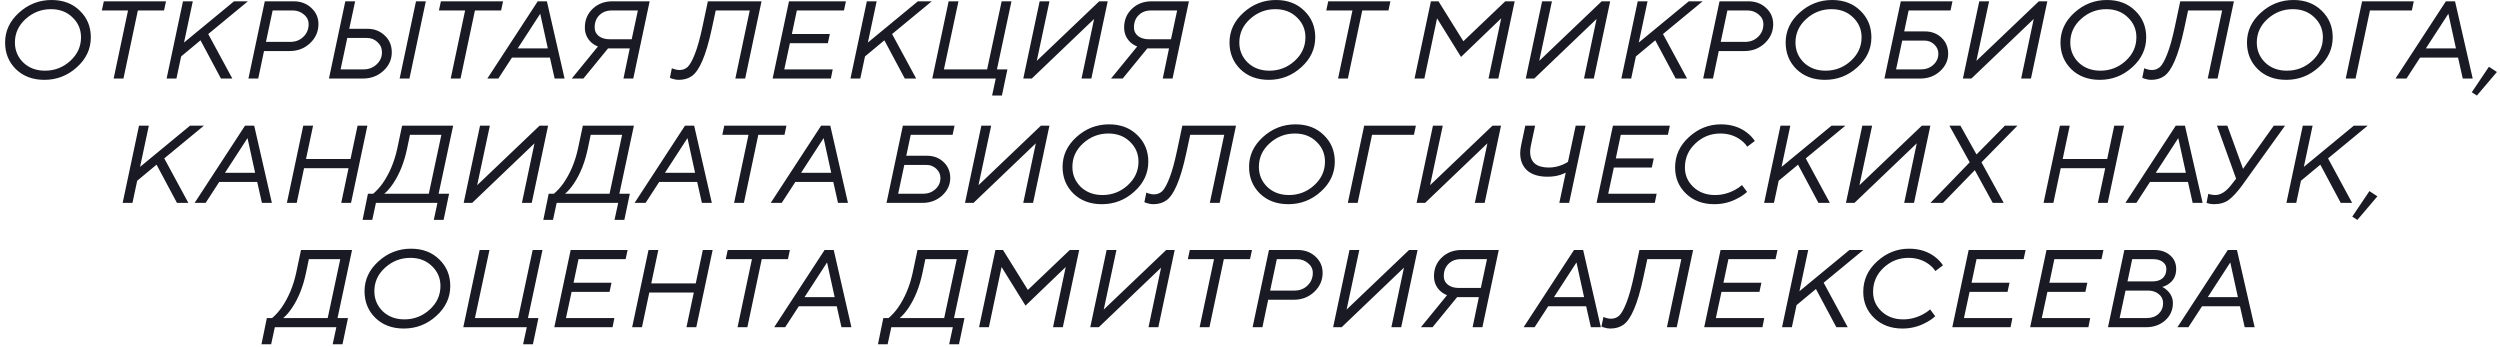<?xml version="1.0" encoding="UTF-8"?> <svg xmlns="http://www.w3.org/2000/svg" width="382" height="53" viewBox="0 0 382 53" fill="none"><path d="M7.879 -4.76837e-07C9.652 -4.76837e-07 11.092 0.547 12.199 1.64C13.319 2.72 13.879 4.073 13.879 5.7C13.879 7.473 13.166 9 11.739 10.28C10.326 11.56 8.672 12.2 6.779 12.2C5.006 12.2 3.559 11.66 2.439 10.58C1.332 9.487 0.779 8.127 0.779 6.5C0.779 4.74 1.486 3.22 2.899 1.94C4.326 0.647 5.986 -4.76837e-07 7.879 -4.76837e-07ZM6.879 10.8C8.346 10.8 9.626 10.307 10.719 9.32C11.826 8.32 12.379 7.113 12.379 5.7C12.379 4.5 11.946 3.487 11.079 2.66C10.226 1.82 9.126 1.4 7.779 1.4C6.312 1.4 5.026 1.9 3.919 2.9C2.826 3.887 2.279 5.087 2.279 6.5C2.279 7.7 2.706 8.72 3.559 9.56C4.426 10.387 5.532 10.8 6.879 10.8ZM17.364 12L19.564 1.6H15.564L15.864 0.2H25.364L25.064 1.6H21.064L18.864 12H17.364ZM25.459 12L27.959 0.2H29.459L28.119 6.5L35.759 0.2H37.879L31.819 5.2L35.499 12H33.759L30.639 6.16L27.679 8.62L26.959 12H25.459ZM40.639 6.4H44.359C45.159 6.4 45.826 6.14 46.359 5.62C46.893 5.1 47.159 4.46 47.159 3.7C47.159 3.1 46.913 2.6 46.419 2.2C45.939 1.8 45.386 1.6 44.759 1.6H41.659L40.639 6.4ZM37.959 12L40.459 0.2H44.859C45.939 0.2 46.839 0.533 47.559 1.2C48.293 1.867 48.659 2.7 48.659 3.7C48.659 4.82 48.233 5.787 47.379 6.6C46.526 7.4 45.486 7.8 44.259 7.8H40.339L39.459 12H37.959ZM61.064 12L63.564 0.2H65.064L62.564 12H61.064ZM52.044 10.6H55.564C56.337 10.6 56.997 10.347 57.544 9.84C58.091 9.333 58.364 8.72 58.364 8C58.364 7.373 58.137 6.853 57.684 6.44C57.244 6.013 56.704 5.8 56.064 5.8H53.064L52.044 10.6ZM50.264 12L52.764 0.2H54.264L53.364 4.4H56.164C57.191 4.4 58.064 4.74 58.784 5.42C59.504 6.087 59.864 6.947 59.864 8C59.864 9.093 59.437 10.033 58.584 10.82C57.731 11.607 56.691 12 55.464 12H50.264ZM68.868 12L71.068 1.6H67.068L67.368 0.2H76.868L76.568 1.6H72.568L70.368 12H68.868ZM74.467 12L82.167 0.2H83.567L86.267 12H84.747L84.027 8.8H78.227L76.147 12H74.467ZM79.107 7.4H83.707L82.547 2.1L79.107 7.4ZM87.365 12L91.365 7.1C91.005 6.967 90.671 6.767 90.365 6.5C89.698 5.887 89.365 5.12 89.365 4.2C89.365 3.053 89.765 2.1 90.565 1.34C91.365 0.58 92.365 0.2 93.565 0.2H99.265L96.765 12H95.265L96.225 7.4H92.905L89.145 12H87.365ZM93.165 6H96.525L97.465 1.6H93.465C92.692 1.6 92.065 1.84 91.585 2.32C91.105 2.787 90.865 3.413 90.865 4.2C90.865 4.733 91.072 5.167 91.485 5.5C91.912 5.833 92.472 6 93.165 6ZM102.361 11.88L102.661 10.42C102.741 10.473 102.861 10.52 103.021 10.56C103.261 10.653 103.528 10.7 103.821 10.7C104.301 10.7 104.714 10.547 105.061 10.24C105.408 9.92 105.781 9.253 106.181 8.24C106.581 7.227 106.974 5.807 107.361 3.98L108.161 0.2H116.361L113.861 12H112.361L114.561 1.6H109.361L108.761 4.4C108.308 6.493 107.828 8.12 107.321 9.28C106.828 10.427 106.301 11.2 105.741 11.6C105.194 12 104.514 12.2 103.701 12.2C103.394 12.2 103.081 12.147 102.761 12.04C102.721 12.027 102.654 12.007 102.561 11.98C102.468 11.94 102.401 11.907 102.361 11.88ZM118.057 12L120.557 0.2H129.257L128.957 1.6H121.757L120.997 5.2H126.797L126.497 6.6H120.697L119.837 10.6H127.237L126.957 12H118.057ZM129.952 12L132.452 0.2H133.952L132.612 6.5L140.252 0.2H142.372L136.312 5.2L139.992 12H138.252L135.132 6.16L132.172 8.62L131.452 12H129.952ZM142.452 12L144.952 0.2H146.452L144.232 10.6H150.832L153.052 0.2H154.552L152.332 10.6H153.932L153.092 14.6H151.592L152.152 12H142.452ZM156.358 12L158.858 0.2H160.358L158.418 9.3L167.958 0.2H169.258L166.758 12H165.258L167.178 2.9L157.658 12H156.358ZM169.767 12L173.767 7.1C173.407 6.967 173.074 6.767 172.767 6.5C172.101 5.887 171.767 5.12 171.767 4.2C171.767 3.053 172.167 2.1 172.967 1.34C173.767 0.58 174.767 0.2 175.967 0.2H181.667L179.167 12H177.667L178.627 7.4H175.307L171.547 12H169.767ZM175.567 6H178.927L179.867 1.6H175.867C175.094 1.6 174.467 1.84 173.987 2.32C173.507 2.787 173.267 3.413 173.267 4.2C173.267 4.733 173.474 5.167 173.887 5.5C174.314 5.833 174.874 6 175.567 6ZM194.969 -4.76837e-07C196.742 -4.76837e-07 198.182 0.547 199.289 1.64C200.409 2.72 200.969 4.073 200.969 5.7C200.969 7.473 200.255 9 198.829 10.28C197.415 11.56 195.762 12.2 193.869 12.2C192.095 12.2 190.649 11.66 189.529 10.58C188.422 9.487 187.869 8.127 187.869 6.5C187.869 4.74 188.575 3.22 189.989 1.94C191.415 0.647 193.075 -4.76837e-07 194.969 -4.76837e-07ZM193.969 10.8C195.435 10.8 196.715 10.307 197.809 9.32C198.915 8.32 199.469 7.113 199.469 5.7C199.469 4.5 199.035 3.487 198.169 2.66C197.315 1.82 196.215 1.4 194.869 1.4C193.402 1.4 192.115 1.9 191.009 2.9C189.915 3.887 189.369 5.087 189.369 6.5C189.369 7.7 189.795 8.72 190.649 9.56C191.515 10.387 192.622 10.8 193.969 10.8ZM204.454 12L206.654 1.6H202.654L202.954 0.2H212.454L212.154 1.6H208.154L205.954 12H204.454ZM216.143 12L218.643 0.2H219.803L223.603 6.3L230.003 0.2H231.443L228.943 12H227.443L229.383 2.8L223.243 8.7L219.583 2.8L217.643 12H216.143ZM233.135 12L235.635 0.2H237.135L235.195 9.3L244.735 0.2H246.035L243.535 12H242.035L243.955 2.9L234.435 12H233.135ZM247.745 12L250.245 0.2H251.745L250.405 6.5L258.045 0.2H260.165L254.105 5.2L257.785 12H256.045L252.925 6.16L249.965 8.62L249.245 12H247.745ZM262.925 6.4H266.645C267.445 6.4 268.111 6.14 268.645 5.62C269.178 5.1 269.445 4.46 269.445 3.7C269.445 3.1 269.198 2.6 268.705 2.2C268.225 1.8 267.671 1.6 267.045 1.6H263.945L262.925 6.4ZM260.245 12L262.745 0.2H267.145C268.225 0.2 269.125 0.533 269.845 1.2C270.578 1.867 270.945 2.7 270.945 3.7C270.945 4.82 270.518 5.787 269.665 6.6C268.811 7.4 267.771 7.8 266.545 7.8H262.625L261.745 12H260.245ZM279.949 -4.76837e-07C281.723 -4.76837e-07 283.163 0.547 284.269 1.64C285.389 2.72 285.949 4.073 285.949 5.7C285.949 7.473 285.236 9 283.809 10.28C282.396 11.56 280.743 12.2 278.849 12.2C277.076 12.2 275.629 11.66 274.509 10.58C273.403 9.487 272.849 8.127 272.849 6.5C272.849 4.74 273.556 3.22 274.969 1.94C276.396 0.647 278.056 -4.76837e-07 279.949 -4.76837e-07ZM278.949 10.8C280.416 10.8 281.696 10.307 282.789 9.32C283.896 8.32 284.449 7.113 284.449 5.7C284.449 4.5 284.016 3.487 283.149 2.66C282.296 1.82 281.196 1.4 279.849 1.4C278.383 1.4 277.096 1.9 275.989 2.9C274.896 3.887 274.349 5.087 274.349 6.5C274.349 7.7 274.776 8.72 275.629 9.56C276.496 10.387 277.603 10.8 278.949 10.8ZM289.72 10.6H293.54C294.287 10.6 294.913 10.367 295.42 9.9C295.927 9.433 296.18 8.867 296.18 8.2C296.18 7.653 295.973 7.187 295.56 6.8C295.147 6.4 294.64 6.2 294.04 6.2H290.66L289.72 10.6ZM287.94 12L290.44 0.2H298.34L298.04 1.6H291.64L290.96 4.8H294.14C295.14 4.8 295.98 5.12 296.66 5.76C297.34 6.4 297.68 7.213 297.68 8.2C297.68 9.227 297.267 10.12 296.44 10.88C295.613 11.627 294.613 12 293.44 12H287.94ZM299.932 12L302.432 0.2H303.932L301.992 9.3L311.532 0.2H312.832L310.332 12H308.832L310.752 2.9L301.232 12H299.932ZM321.941 -4.76837e-07C323.715 -4.76837e-07 325.155 0.547 326.261 1.64C327.381 2.72 327.941 4.073 327.941 5.7C327.941 7.473 327.228 9 325.801 10.28C324.388 11.56 322.735 12.2 320.841 12.2C319.068 12.2 317.621 11.66 316.501 10.58C315.395 9.487 314.841 8.127 314.841 6.5C314.841 4.74 315.548 3.22 316.961 1.94C318.388 0.647 320.048 -4.76837e-07 321.941 -4.76837e-07ZM320.941 10.8C322.408 10.8 323.688 10.307 324.781 9.32C325.888 8.32 326.441 7.113 326.441 5.7C326.441 4.5 326.008 3.487 325.141 2.66C324.288 1.82 323.188 1.4 321.841 1.4C320.375 1.4 319.088 1.9 317.981 2.9C316.888 3.887 316.341 5.087 316.341 6.5C316.341 7.7 316.768 8.72 317.621 9.56C318.488 10.387 319.595 10.8 320.941 10.8ZM327.341 11.88L327.641 10.42C327.721 10.473 327.841 10.52 328.001 10.56C328.241 10.653 328.508 10.7 328.801 10.7C329.281 10.7 329.695 10.547 330.041 10.24C330.388 9.92 330.761 9.253 331.161 8.24C331.561 7.227 331.955 5.807 332.341 3.98L333.141 0.2H341.341L338.841 12H337.341L339.541 1.6H334.341L333.741 4.4C333.288 6.493 332.808 8.12 332.301 9.28C331.808 10.427 331.281 11.2 330.721 11.6C330.175 12 329.495 12.2 328.681 12.2C328.375 12.2 328.061 12.147 327.741 12.04C327.701 12.027 327.635 12.007 327.541 11.98C327.448 11.94 327.381 11.907 327.341 11.88ZM350.438 -4.76837e-07C352.211 -4.76837e-07 353.651 0.547 354.758 1.64C355.878 2.72 356.438 4.073 356.438 5.7C356.438 7.473 355.724 9 354.298 10.28C352.884 11.56 351.231 12.2 349.338 12.2C347.564 12.2 346.118 11.66 344.998 10.58C343.891 9.487 343.338 8.127 343.338 6.5C343.338 4.74 344.044 3.22 345.458 1.94C346.884 0.647 348.544 -4.76837e-07 350.438 -4.76837e-07ZM349.438 10.8C350.904 10.8 352.184 10.307 353.278 9.32C354.384 8.32 354.938 7.113 354.938 5.7C354.938 4.5 354.504 3.487 353.638 2.66C352.784 1.82 351.684 1.4 350.338 1.4C348.871 1.4 347.584 1.9 346.478 2.9C345.384 3.887 344.838 5.087 344.838 6.5C344.838 7.7 345.264 8.72 346.118 9.56C346.984 10.387 348.091 10.8 349.438 10.8ZM358.428 12L360.928 0.2H368.828L368.528 1.6H362.128L359.928 12H358.428ZM366.03 12L373.73 0.2H375.13L377.83 12H376.31L375.59 8.8H369.79L367.71 12H366.03ZM370.67 7.4H375.27L374.11 2.1L370.67 7.4ZM377.687 14.1L380.307 10.2L381.527 11L378.467 14.6L377.687 14.1ZM18.741 31L21.241 19.2H22.741L21.401 25.5L29.041 19.2H31.161L25.101 24.2L28.781 31H27.041L23.921 25.16L20.961 27.62L20.241 31H18.741ZM29.741 31L37.441 19.2H38.841L41.541 31H40.021L39.301 27.8H33.501L31.421 31H29.741ZM34.381 26.4H38.981L37.821 21.1L34.381 26.4ZM43.838 31L46.338 19.2H47.838L46.758 24.3H53.558L54.638 19.2H56.138L53.638 31H52.138L53.258 25.7H46.458L45.338 31H43.838ZM55.402 33.6L56.222 29.6H57.022C57.529 29.173 58.009 28.647 58.462 28.02C59.516 26.5 60.262 24.727 60.702 22.7L61.442 19.2H69.242L67.022 29.6H68.622L67.782 33.6H66.282L66.842 31H57.442L56.882 33.6H55.402ZM58.722 29.6H65.522L67.442 20.6H62.642L62.202 22.7C61.762 24.807 61.049 26.593 60.062 28.06C59.609 28.727 59.162 29.24 58.722 29.6ZM70.85 31L73.35 19.2H74.85L72.91 28.3L82.45 19.2H83.75L81.25 31H79.75L81.67 21.9L72.15 31H70.85ZM83.019 33.6L83.839 29.6H84.639C85.146 29.173 85.626 28.647 86.079 28.02C87.133 26.5 87.879 24.727 88.319 22.7L89.059 19.2H96.859L94.639 29.6H96.239L95.399 33.6H93.899L94.459 31H85.059L84.499 33.6H83.019ZM86.339 29.6H93.139L95.059 20.6H90.259L89.819 22.7C89.379 24.807 88.666 26.593 87.679 28.06C87.226 28.727 86.779 29.24 86.339 29.6ZM96.967 31L104.667 19.2H106.067L108.767 31H107.247L106.527 27.8H100.727L98.647 31H96.967ZM101.607 26.4H106.207L105.047 21.1L101.607 26.4ZM112.169 31L114.369 20.6H110.369L110.669 19.2H120.169L119.869 20.6H115.869L113.669 31H112.169ZM117.768 31L125.468 19.2H126.868L129.568 31H128.048L127.328 27.8H121.528L119.448 31H117.768ZM122.408 26.4H127.008L125.848 21.1L122.408 26.4ZM137.239 29.6H141.059C141.806 29.6 142.433 29.367 142.939 28.9C143.446 28.433 143.699 27.867 143.699 27.2C143.699 26.653 143.493 26.187 143.079 25.8C142.666 25.4 142.159 25.2 141.559 25.2H138.179L137.239 29.6ZM135.459 31L137.959 19.2H145.859L145.559 20.6H139.159L138.479 23.8H141.659C142.659 23.8 143.499 24.12 144.179 24.76C144.859 25.4 145.199 26.213 145.199 27.2C145.199 28.227 144.786 29.12 143.959 29.88C143.133 30.627 142.133 31 140.959 31H135.459ZM147.452 31L149.952 19.2H151.452L149.512 28.3L159.052 19.2H160.352L157.852 31H156.352L158.272 21.9L148.752 31H147.452ZM169.461 19C171.234 19 172.674 19.547 173.781 20.64C174.901 21.72 175.461 23.073 175.461 24.7C175.461 26.473 174.748 28 173.321 29.28C171.908 30.56 170.254 31.2 168.361 31.2C166.588 31.2 165.141 30.66 164.021 29.58C162.914 28.487 162.361 27.127 162.361 25.5C162.361 23.74 163.068 22.22 164.481 20.94C165.908 19.647 167.568 19 169.461 19ZM168.461 29.8C169.928 29.8 171.208 29.307 172.301 28.32C173.408 27.32 173.961 26.113 173.961 24.7C173.961 23.5 173.528 22.487 172.661 21.66C171.808 20.82 170.708 20.4 169.361 20.4C167.894 20.4 166.608 20.9 165.501 21.9C164.408 22.887 163.861 24.087 163.861 25.5C163.861 26.7 164.288 27.72 165.141 28.56C166.008 29.387 167.114 29.8 168.461 29.8ZM174.861 30.88L175.161 29.42C175.241 29.473 175.361 29.52 175.521 29.56C175.761 29.653 176.028 29.7 176.321 29.7C176.801 29.7 177.214 29.547 177.561 29.24C177.908 28.92 178.281 28.253 178.681 27.24C179.081 26.227 179.474 24.807 179.861 22.98L180.661 19.2H188.861L186.361 31H184.861L187.061 20.6H181.861L181.261 23.4C180.808 25.493 180.328 27.12 179.821 28.28C179.328 29.427 178.801 30.2 178.241 30.6C177.694 31 177.014 31.2 176.201 31.2C175.894 31.2 175.581 31.147 175.261 31.04C175.221 31.027 175.154 31.007 175.061 30.98C174.968 30.94 174.901 30.907 174.861 30.88ZM197.957 19C199.73 19 201.17 19.547 202.277 20.64C203.397 21.72 203.957 23.073 203.957 24.7C203.957 26.473 203.244 28 201.817 29.28C200.404 30.56 198.75 31.2 196.857 31.2C195.084 31.2 193.637 30.66 192.517 29.58C191.41 28.487 190.857 27.127 190.857 25.5C190.857 23.74 191.564 22.22 192.977 20.94C194.404 19.647 196.064 19 197.957 19ZM196.957 29.8C198.424 29.8 199.704 29.307 200.797 28.32C201.904 27.32 202.457 26.113 202.457 24.7C202.457 23.5 202.024 22.487 201.157 21.66C200.304 20.82 199.204 20.4 197.857 20.4C196.39 20.4 195.104 20.9 193.997 21.9C192.904 22.887 192.357 24.087 192.357 25.5C192.357 26.7 192.784 27.72 193.637 28.56C194.504 29.387 195.61 29.8 196.957 29.8ZM205.948 31L208.448 19.2H216.348L216.048 20.6H209.648L207.448 31H205.948ZM216.455 31L218.955 19.2H220.455L218.515 28.3L228.055 19.2H229.355L226.855 31H225.355L227.275 21.9L217.755 31H216.455ZM238.265 31L239.245 26.38C239.072 26.473 238.818 26.58 238.485 26.7C237.885 26.9 237.212 27 236.465 27C235.105 27 234.065 26.68 233.345 26.04C232.638 25.387 232.285 24.507 232.285 23.4C232.285 23.08 232.332 22.687 232.425 22.22L233.065 19.2H234.565L233.905 22.3C233.838 22.633 233.805 22.92 233.805 23.16C233.805 24.787 234.758 25.6 236.665 25.6C237.358 25.6 238.052 25.46 238.745 25.18C239.092 25.02 239.372 24.873 239.585 24.74L240.765 19.2H242.265L239.765 31H238.265ZM243.955 31L246.455 19.2H255.155L254.855 20.6H247.655L246.895 24.2H252.695L252.395 25.6H246.595L245.735 29.6H253.135L252.855 31H243.955ZM266.175 28.28L266.955 29.32C266.541 29.693 266.088 30.007 265.595 30.26C264.475 30.887 263.261 31.2 261.955 31.2C260.195 31.2 258.755 30.667 257.635 29.6C256.515 28.52 255.955 27.187 255.955 25.6C255.955 23.773 256.661 22.22 258.075 20.94C259.488 19.647 261.115 19 262.955 19C264.528 19 265.861 19.427 266.955 20.28C267.448 20.667 267.841 21.087 268.135 21.54L266.975 22.42C266.761 22.073 266.448 21.74 266.035 21.42C265.141 20.74 264.081 20.4 262.855 20.4C261.401 20.4 260.135 20.907 259.055 21.92C257.988 22.92 257.455 24.147 257.455 25.6C257.455 26.773 257.888 27.767 258.755 28.58C259.621 29.393 260.721 29.8 262.055 29.8C263.095 29.8 264.095 29.547 265.055 29.04C265.468 28.827 265.841 28.573 266.175 28.28ZM269.561 31L272.061 19.2H273.561L272.221 25.5L279.861 19.2H281.981L275.921 24.2L279.601 31H277.861L274.741 25.16L271.781 27.62L271.061 31H269.561ZM282.061 31L284.561 19.2H286.061L284.121 28.3L293.661 19.2H294.961L292.461 31H290.961L292.881 21.9L283.361 31H282.061ZM294.97 31L300.97 24.8L297.87 19.2H299.55L302.01 23.6L306.35 19.2H308.27L302.77 24.8L306.17 31H304.49L301.75 26L296.89 31H294.97ZM312.256 31L314.756 19.2H316.256L315.176 24.3H321.976L323.056 19.2H324.556L322.056 31H320.556L321.676 25.7H314.876L313.756 31H312.256ZM324.76 31L332.46 19.2H333.86L336.56 31H335.04L334.32 27.8H328.52L326.44 31H324.76ZM329.4 26.4H334L332.84 21.1L329.4 26.4ZM337.157 31L337.437 29.6C337.53 29.653 337.624 29.687 337.717 29.7C337.944 29.767 338.204 29.8 338.497 29.8C339.31 29.8 340.11 29.3 340.897 28.3L341.677 27.3L338.757 19.2H340.337L342.737 25.8L347.437 19.2H349.157L342.617 28.3C341.857 29.34 341.17 30.087 340.557 30.54C339.957 30.98 339.204 31.2 338.297 31.2C337.99 31.2 337.717 31.167 337.477 31.1C337.397 31.087 337.29 31.053 337.157 31ZM349.366 31L351.866 19.2H353.366L352.026 25.5L359.666 19.2H361.786L355.726 24.2L359.406 31H357.666L354.546 25.16L351.586 27.62L350.866 31H349.366ZM359.426 33.1L362.046 29.2L363.266 30L360.206 33.6L359.426 33.1ZM39.953 52.6L40.773 48.6H41.573C42.08 48.173 42.56 47.647 43.013 47.02C44.066 45.5 44.813 43.727 45.253 41.7L45.993 38.2H53.793L51.573 48.6H53.173L52.333 52.6H50.833L51.393 50H41.993L41.433 52.6H39.953ZM43.273 48.6H50.073L51.993 39.6H47.193L46.753 41.7C46.313 43.807 45.6 45.593 44.613 47.06C44.16 47.727 43.713 48.24 43.273 48.6ZM62.801 38C64.574 38 66.014 38.547 67.121 39.64C68.241 40.72 68.801 42.073 68.801 43.7C68.801 45.473 68.087 47 66.661 48.28C65.247 49.56 63.594 50.2 61.701 50.2C59.927 50.2 58.481 49.66 57.361 48.58C56.254 47.487 55.701 46.127 55.701 44.5C55.701 42.74 56.407 41.22 57.821 39.94C59.247 38.647 60.907 38 62.801 38ZM61.801 48.8C63.267 48.8 64.547 48.307 65.641 47.32C66.747 46.32 67.301 45.113 67.301 43.7C67.301 42.5 66.867 41.487 66.001 40.66C65.147 39.82 64.047 39.4 62.701 39.4C61.234 39.4 59.947 39.9 58.841 40.9C57.747 41.887 57.201 43.087 57.201 44.5C57.201 45.7 57.627 46.72 58.481 47.56C59.347 48.387 60.454 48.8 61.801 48.8ZM70.791 50L73.291 38.2H74.791L72.571 48.6H79.171L81.391 38.2H82.891L80.671 48.6H82.271L81.431 52.6H79.931L80.491 50H70.791ZM84.698 50L87.198 38.2H95.898L95.598 39.6H88.398L87.638 43.2H93.438L93.138 44.6H87.338L86.478 48.6H93.878L93.598 50H84.698ZM96.592 50L99.092 38.2H100.592L99.512 43.3H106.312L107.392 38.2H108.892L106.392 50H104.892L106.012 44.7H99.212L98.092 50H96.592ZM112.696 50L114.896 39.6H110.896L111.196 38.2H120.696L120.396 39.6H116.396L114.196 50H112.696ZM118.295 50L125.995 38.2H127.395L130.095 50H128.575L127.855 46.8H122.055L119.975 50H118.295ZM122.935 45.4H127.535L126.375 40.1L122.935 45.4ZM134.152 52.6L134.972 48.6H135.772C136.279 48.173 136.759 47.647 137.212 47.02C138.266 45.5 139.012 43.727 139.452 41.7L140.192 38.2H147.992L145.772 48.6H147.372L146.532 52.6H145.032L145.592 50H136.192L135.632 52.6H134.152ZM137.472 48.6H144.272L146.192 39.6H141.392L140.952 41.7C140.512 43.807 139.799 45.593 138.812 47.06C138.359 47.727 137.912 48.24 137.472 48.6ZM149.6 50L152.1 38.2H153.26L157.06 44.3L163.46 38.2H164.9L162.4 50H160.9L162.84 40.8L156.7 46.7L153.04 40.8L151.1 50H149.6ZM166.592 50L169.092 38.2H170.592L168.652 47.3L178.192 38.2H179.492L176.992 50H175.492L177.412 40.9L167.892 50H166.592ZM183.302 50L185.502 39.6H181.502L181.802 38.2H191.302L191.002 39.6H187.002L184.802 50H183.302ZM194.077 44.4H197.797C198.597 44.4 199.264 44.14 199.797 43.62C200.33 43.1 200.597 42.46 200.597 41.7C200.597 41.1 200.35 40.6 199.857 40.2C199.377 39.8 198.824 39.6 198.197 39.6H195.097L194.077 44.4ZM191.397 50L193.897 38.2H198.297C199.377 38.2 200.277 38.533 200.997 39.2C201.73 39.867 202.097 40.7 202.097 41.7C202.097 42.82 201.67 43.787 200.817 44.6C199.964 45.4 198.924 45.8 197.697 45.8H193.777L192.897 50H191.397ZM203.702 50L206.202 38.2H207.702L205.762 47.3L215.302 38.2H216.602L214.102 50H212.602L214.522 40.9L205.002 50H203.702ZM217.111 50L221.111 45.1C220.751 44.967 220.418 44.767 220.111 44.5C219.444 43.887 219.111 43.12 219.111 42.2C219.111 41.053 219.511 40.1 220.311 39.34C221.111 38.58 222.111 38.2 223.311 38.2H229.011L226.511 50H225.011L225.971 45.4H222.651L218.891 50H217.111ZM222.911 44H226.271L227.211 39.6H223.211C222.438 39.6 221.811 39.84 221.331 40.32C220.851 40.787 220.611 41.413 220.611 42.2C220.611 42.733 220.818 43.167 221.231 43.5C221.658 43.833 222.218 44 222.911 44ZM232.807 50L240.507 38.2H241.907L244.607 50H243.087L242.367 46.8H236.567L234.487 50H232.807ZM237.447 45.4H242.047L240.887 40.1L237.447 45.4ZM244.705 49.88L245.005 48.42C245.085 48.473 245.205 48.52 245.365 48.56C245.605 48.653 245.871 48.7 246.165 48.7C246.645 48.7 247.058 48.547 247.405 48.24C247.751 47.92 248.125 47.253 248.525 46.24C248.925 45.227 249.318 43.807 249.705 41.98L250.505 38.2H258.705L256.205 50H254.705L256.905 39.6H251.705L251.105 42.4C250.651 44.493 250.171 46.12 249.665 47.28C249.171 48.427 248.645 49.2 248.085 49.6C247.538 50 246.858 50.2 246.045 50.2C245.738 50.2 245.425 50.147 245.105 50.04C245.065 50.027 244.998 50.007 244.905 49.98C244.811 49.94 244.745 49.907 244.705 49.88ZM260.401 50L262.901 38.2H271.601L271.301 39.6H264.101L263.341 43.2H269.141L268.841 44.6H263.041L262.181 48.6H269.581L269.301 50H260.401ZM272.295 50L274.795 38.2H276.295L274.955 44.5L282.595 38.2H284.715L278.655 43.2L282.335 50H280.595L277.475 44.16L274.515 46.62L273.795 50H272.295ZM294.925 47.28L295.705 48.32C295.291 48.693 294.838 49.007 294.345 49.26C293.225 49.887 292.011 50.2 290.705 50.2C288.945 50.2 287.505 49.667 286.385 48.6C285.265 47.52 284.705 46.187 284.705 44.6C284.705 42.773 285.411 41.22 286.825 39.94C288.238 38.647 289.865 38 291.705 38C293.278 38 294.611 38.427 295.705 39.28C296.198 39.667 296.591 40.087 296.885 40.54L295.725 41.42C295.511 41.073 295.198 40.74 294.785 40.42C293.891 39.74 292.831 39.4 291.605 39.4C290.151 39.4 288.885 39.907 287.805 40.92C286.738 41.92 286.205 43.147 286.205 44.6C286.205 45.773 286.638 46.767 287.505 47.58C288.371 48.393 289.471 48.8 290.805 48.8C291.845 48.8 292.845 48.547 293.805 48.04C294.218 47.827 294.591 47.573 294.925 47.28ZM298.311 50L300.811 38.2H309.511L309.211 39.6H302.011L301.251 43.2H307.051L306.751 44.6H300.951L300.091 48.6H307.491L307.211 50H298.311ZM310.205 50L312.705 38.2H321.405L321.105 39.6H313.905L313.145 43.2H318.945L318.645 44.6H312.845L311.985 48.6H319.385L319.105 50H310.205ZM325.08 43H328.9C329.567 43 330.087 42.833 330.46 42.5C330.833 42.167 331.02 41.7 331.02 41.1C331.02 40.647 330.833 40.287 330.46 40.02C330.1 39.74 329.613 39.6 329 39.6H325.8L325.08 43ZM323.88 48.6H328C328.76 48.6 329.367 48.387 329.82 47.96C330.287 47.533 330.52 46.98 330.52 46.3C330.52 45.74 330.3 45.287 329.86 44.94C329.433 44.58 328.88 44.4 328.2 44.4H324.78L323.88 48.6ZM322.1 50L324.6 38.2H329.2C330.173 38.2 330.967 38.467 331.58 39C332.207 39.533 332.52 40.233 332.52 41.1C332.52 42.06 332.167 42.8 331.46 43.32C331.127 43.573 330.773 43.747 330.4 43.84C330.68 43.973 330.947 44.167 331.2 44.42C331.747 44.967 332.02 45.593 332.02 46.3C332.02 47.367 331.627 48.253 330.84 48.96C330.053 49.653 329.073 50 327.9 50H322.1ZM332.709 50L340.409 38.2H341.809L344.509 50H342.989L342.269 46.8H336.469L334.389 50H332.709ZM337.349 45.4H341.949L340.789 40.1L337.349 45.4Z" fill="#191A23"></path></svg> 